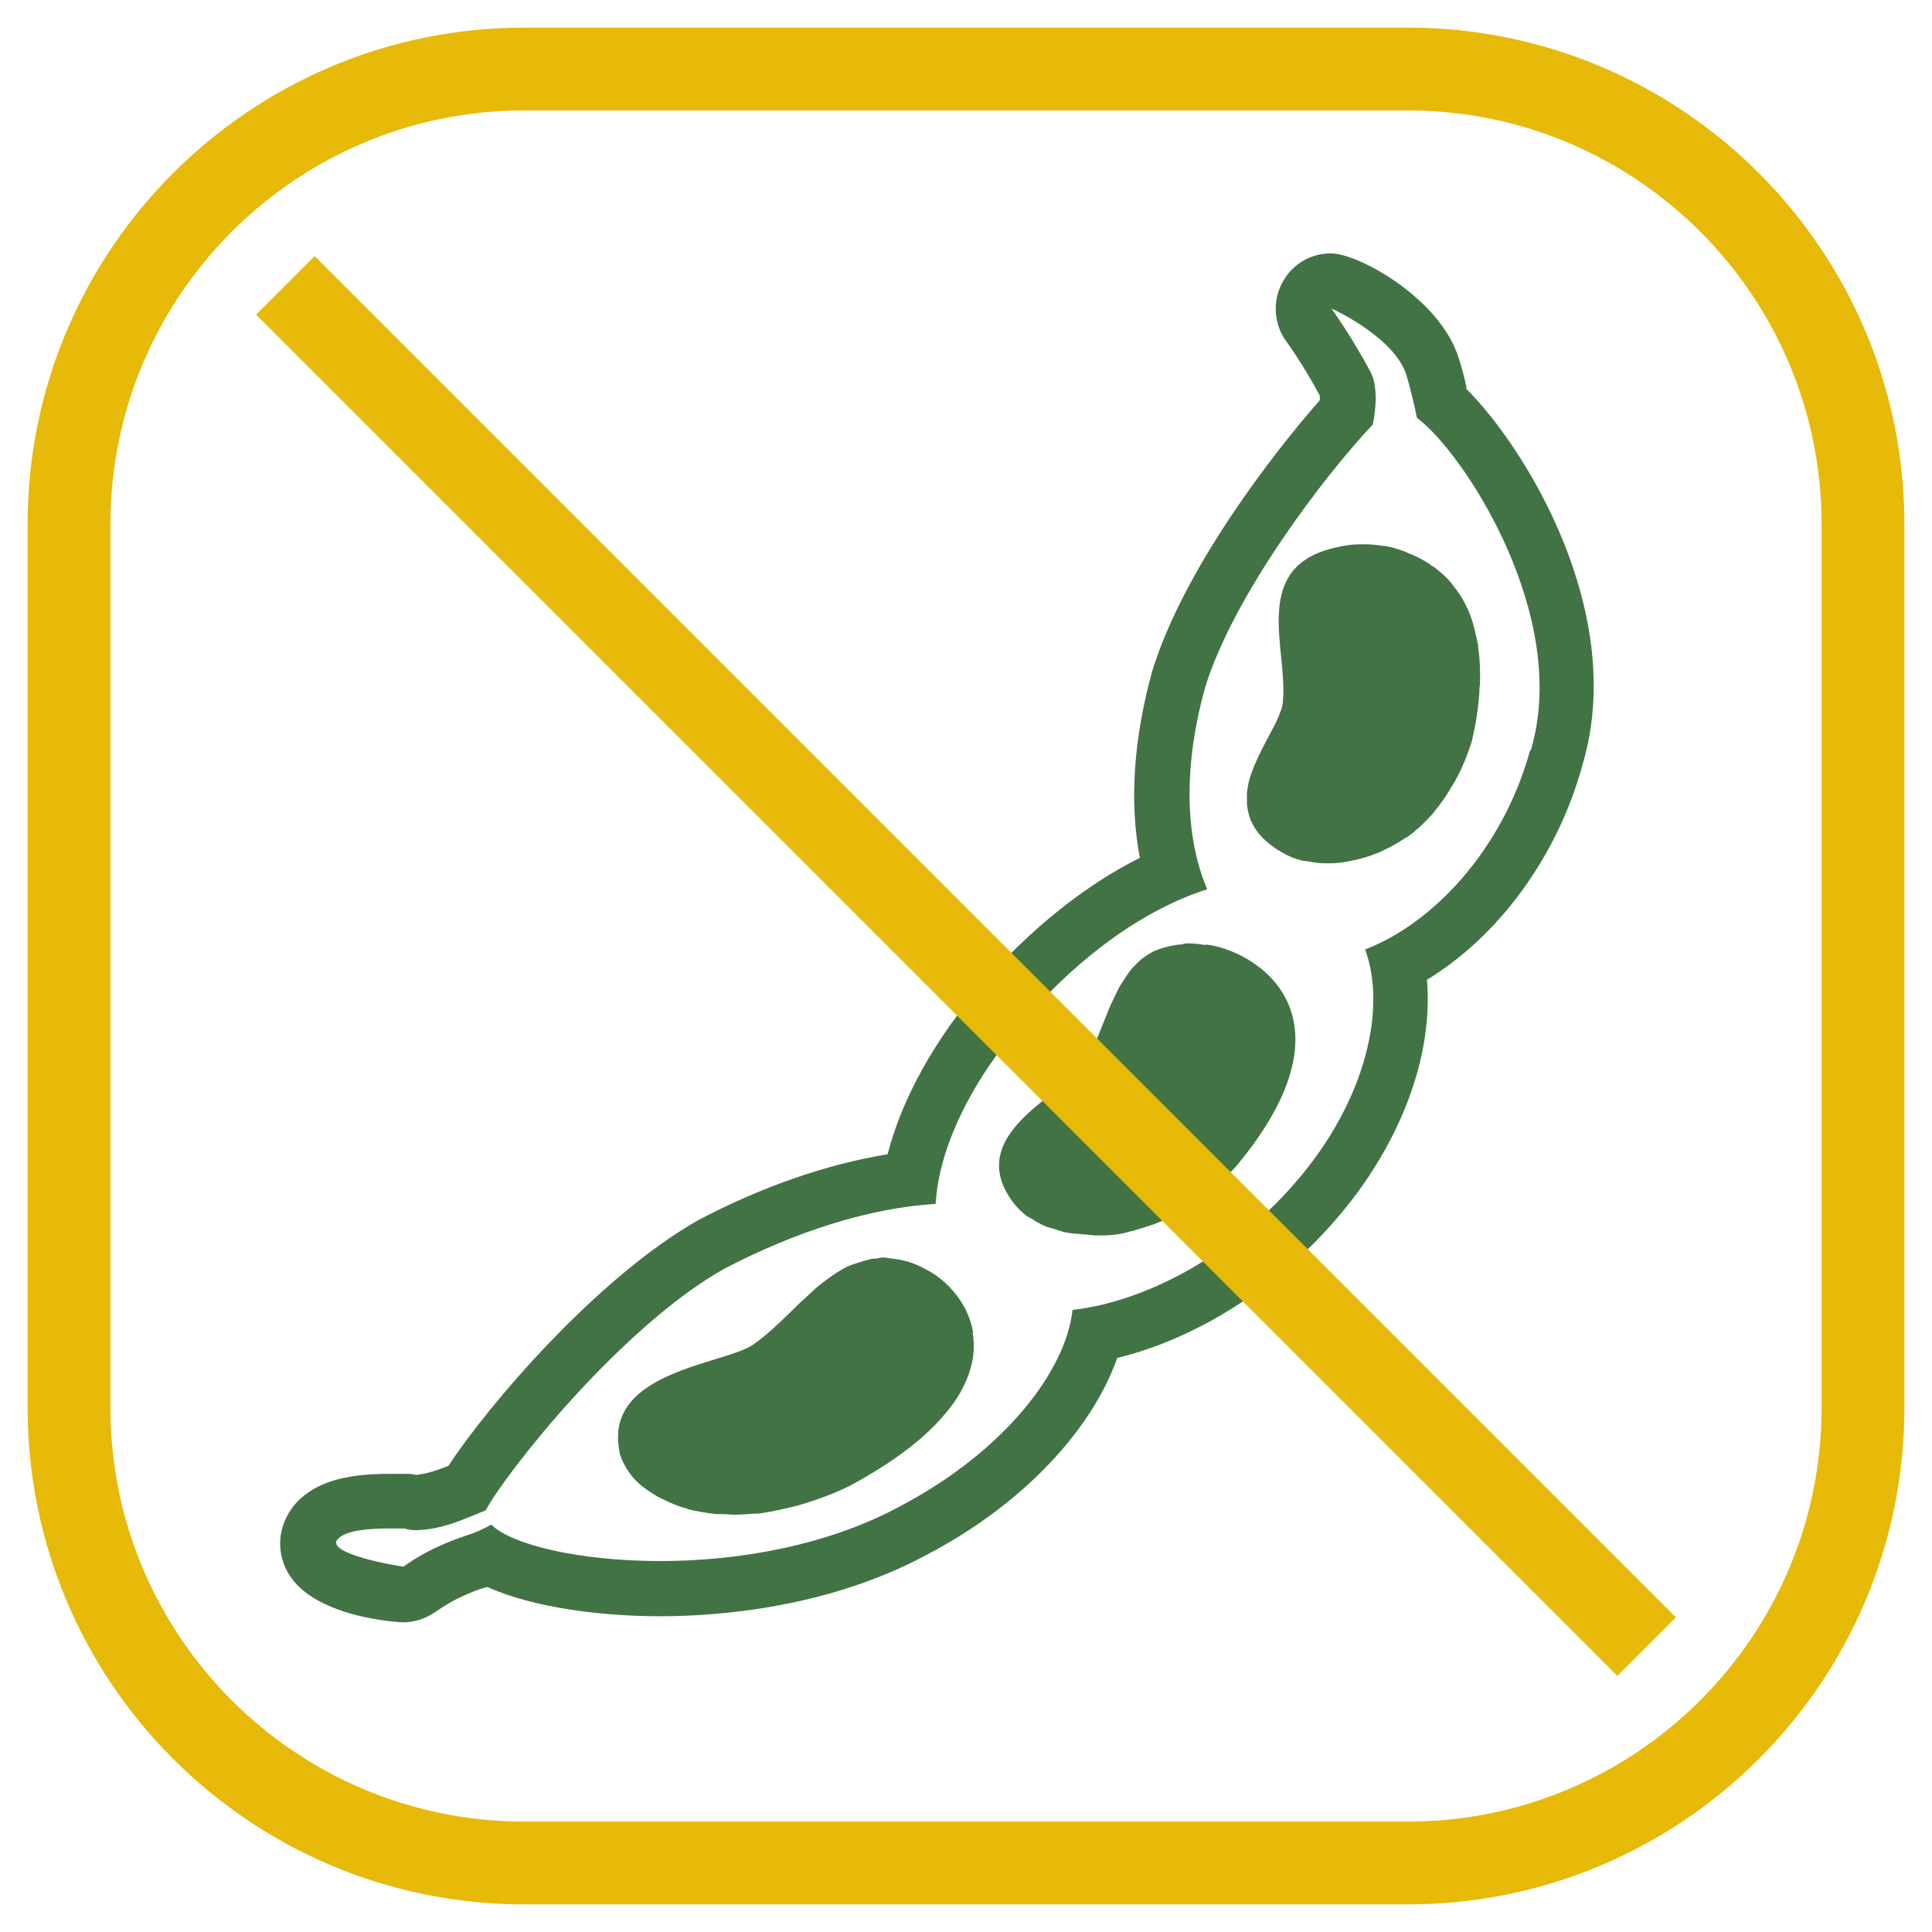 <?xml version="1.0" encoding="UTF-8"?>
<svg id="Capa_1" xmlns="http://www.w3.org/2000/svg" viewBox="0 0 35 35">
  <defs>
    <style>
      .cls-1 {
        fill: #e7b909;
      }

      .cls-2 {
        fill: #427344;
      }

      .cls-3 {
        fill: none;
        stroke: #e7b909;
        stroke-miterlimit: 10;
        stroke-width: 1.5px;
      }
    </style>
  </defs>
  <path class="cls-1" d="M25.5,2c4.14,0,7.5,3.36,7.5,7.5v16c0,4.14-3.36,7.5-7.5,7.5H9.5c-4.14,0-7.5-3.36-7.5-7.5V9.5c0-4.14,3.36-7.5,7.5-7.5h16M25.5.5H9.5C4.53.5.5,4.53.5,9.5v16c0,4.97,4.03,9,9,9h16c4.97,0,9-4.03,9-9V9.5c0-4.97-4.03-9-9-9h0Z"/>
  <g>
    <path class="cls-2" d="M25.96,10.27s-.04-.03-.06-.05c-.12-.08-.24-.14-.36-.19-.02,0-.05-.02-.07-.03-.13-.05-.26-.09-.38-.11-.01,0-.02,0-.03,0-.12-.02-.24-.03-.36-.03,0,0-.02,0-.03,0,0,0,0,0-.01,0-.16,0-.3.02-.42.05-1.62.33-.9,1.85-1,2.8,0,.1-.06.23-.13.39-.13.25-.31.56-.43.88-.05.13-.08.26-.09.39,0,.07,0,.13,0,.19.02.26.13.51.41.73.07.06.15.11.24.16.1.06.22.11.35.14.04.01.1.01.14.02.1.02.19.03.3.03.01,0,.02,0,.03,0,.13,0,.26-.01.39-.04.03,0,.07-.02.1-.02.12-.03.24-.06.36-.11.05-.02.09-.03.14-.06.13-.06.26-.13.38-.21.02-.02.05-.03.07-.04.14-.1.28-.23.41-.37.04-.04.07-.08.1-.12.1-.12.19-.25.27-.39.03-.05.07-.11.1-.17.11-.2.2-.42.28-.67,0,0,0,0,0,0,.08-.33.12-.62.14-.89,0-.04,0-.09.01-.13.01-.25,0-.48-.03-.69,0-.04-.01-.08-.02-.12-.04-.2-.09-.39-.16-.55,0-.02-.02-.04-.03-.06-.07-.16-.16-.29-.26-.41,0,0-.01-.02-.02-.03-.1-.12-.22-.22-.34-.31Z"/>
    <path class="cls-2" d="M17.63,24.15c-.09-.58-.53-1-.87-1.16-.16-.09-.31-.14-.46-.17-.05-.01-.09-.01-.13-.02-.06,0-.11-.02-.17-.02-.04,0-.08.01-.12.02-.05,0-.09,0-.14.02-.09.02-.18.05-.27.08-.04.01-.07.03-.11.04-.12.06-.23.13-.34.21-.01.01-.03.02-.04.03-.1.07-.2.15-.29.24-.04.04-.09.08-.13.12-.08.07-.16.15-.23.22-.08.08-.16.15-.24.23-.04.03-.07.07-.11.1-.1.09-.21.18-.31.25-.48.38-2.73.47-2.45,1.94.01.09.05.18.1.27.01.02.03.05.04.07.06.09.12.17.21.25,0,0,0,0,.01.01.09.08.21.16.33.23.03.02.06.03.1.05.12.06.25.12.4.16.02,0,.03.01.05.02.16.04.34.07.52.09.05,0,.1,0,.14,0,.06,0,.12.01.18.01.12,0,.25-.01.38-.02.02,0,.04,0,.06,0,.22-.03.45-.08.69-.14.06-.02.11-.03.17-.05.25-.08.5-.17.77-.3.86-.46,1.42-.91,1.77-1.34.18-.21.3-.42.38-.62.08-.2.12-.38.12-.56,0-.09,0-.17-.02-.26Z"/>
    <path class="cls-2" d="M26.57,7.03c-.04-.19-.09-.37-.14-.53-.33-1.09-1.82-1.91-2.32-1.91-.38,0-.72.21-.89.55-.17.33-.14.74.08,1.04,0,0,.32.44.61.99,0,.02,0,.04,0,.08-.82.93-2.47,3.05-3.04,4.92-.34,1.24-.41,2.38-.22,3.37-1,.5-1.98,1.29-2.84,2.27-.88,1.02-1.47,2.09-1.73,3.1-1.09.18-2.27.58-3.44,1.2-1.83,1.04-3.8,3.35-4.52,4.45-.02,0-.03.01-.04.01-.29.12-.47.14-.54.15-.07-.02-.15-.02-.22-.02h0c-.07,0-.16,0-.28,0-.81,0-1.32.16-1.66.51-.31.34-.39.79-.21,1.19.41.92,2.11.99,2.13.99.2,0,.39-.06.56-.17.02-.01.04-.03.06-.04.09-.06.35-.25.83-.41.03,0,.05-.02.08-.02.84.38,2.09.53,3.13.53s3.05-.15,4.84-1.12c1.7-.89,2.97-2.23,3.44-3.56,1.44-.35,2.91-1.28,3.98-2.53,1.16-1.35,1.75-2.95,1.63-4.32,1.3-.79,2.37-2.24,2.82-3.9.81-2.72-1.01-5.72-2.12-6.82ZM27.72,13.59c-.5,1.82-1.78,3.15-2.99,3.61.39,1.05.03,2.73-1.26,4.22-1.17,1.36-2.77,2.17-4.04,2.31-.12,1.1-1.22,2.55-3.11,3.55-1.34.73-2.97,1-4.36,1-1.48,0-2.7-.3-3.06-.66-.14.08-.3.15-.46.2-.75.25-1.12.56-1.13.56,0,0,0,0,0,0-.06,0-1.44-.23-1.19-.5.16-.17.62-.19.93-.19.14,0,.25,0,.28,0,0,0,0,0,0,0,0,0,.06.03.2.03.19,0,.51-.04.95-.23.11-.04.22-.09.32-.13.37-.69,2.44-3.31,4.31-4.37,1.32-.69,2.66-1.11,3.84-1.18.06-1.03.65-2.23,1.62-3.35.97-1.12,2.14-1.98,3.3-2.35-.42-.98-.42-2.28-.04-3.65.51-1.67,2.16-3.84,3.04-4.77.07-.35.08-.71-.04-.95-.34-.64-.71-1.15-.71-1.15.01,0,1.15.52,1.36,1.21.06.2.13.48.19.77.85.63,2.79,3.6,2.06,6.03Z"/>
    <path class="cls-2" d="M21.84,17.12c-.12-.02-.23-.03-.33-.03-.04,0-.07.01-.11.02-.07,0-.14.02-.21.03-.08.02-.16.04-.23.07-.06.02-.11.05-.16.08-.06.04-.12.08-.17.13-.04.04-.08.08-.12.12-.05.06-.09.12-.13.18-.03.05-.06.09-.09.14-.04.07-.07.14-.11.22-.02.05-.05.1-.07.15-.04.09-.07.18-.11.27-.04.1-.08.2-.12.3-.02.05-.04.11-.07.16-.05.12-.11.23-.17.33-.27.49-2.24,1.24-1.28,2.5.06.08.14.16.24.24.03.02.08.04.11.06.07.05.15.09.24.13.05.02.11.03.17.05.09.03.17.06.27.07.07.01.14.01.21.02.08,0,.16.02.24.02.03,0,.06,0,.08,0,.03,0,.05,0,.08,0,.17,0,.34-.03.51-.08.02,0,.05-.01.07-.02.18-.05.37-.11.55-.2.02,0,.04-.02.06-.03.19-.1.39-.21.58-.36.01,0,.02-.02.04-.03.2-.15.4-.33.6-.55,2.26-2.73.33-3.9-.57-4Z"/>
  </g>
  <line class="cls-3" x1="5.17" y1="5.17" x2="29.83" y2="29.83"/>
</svg>